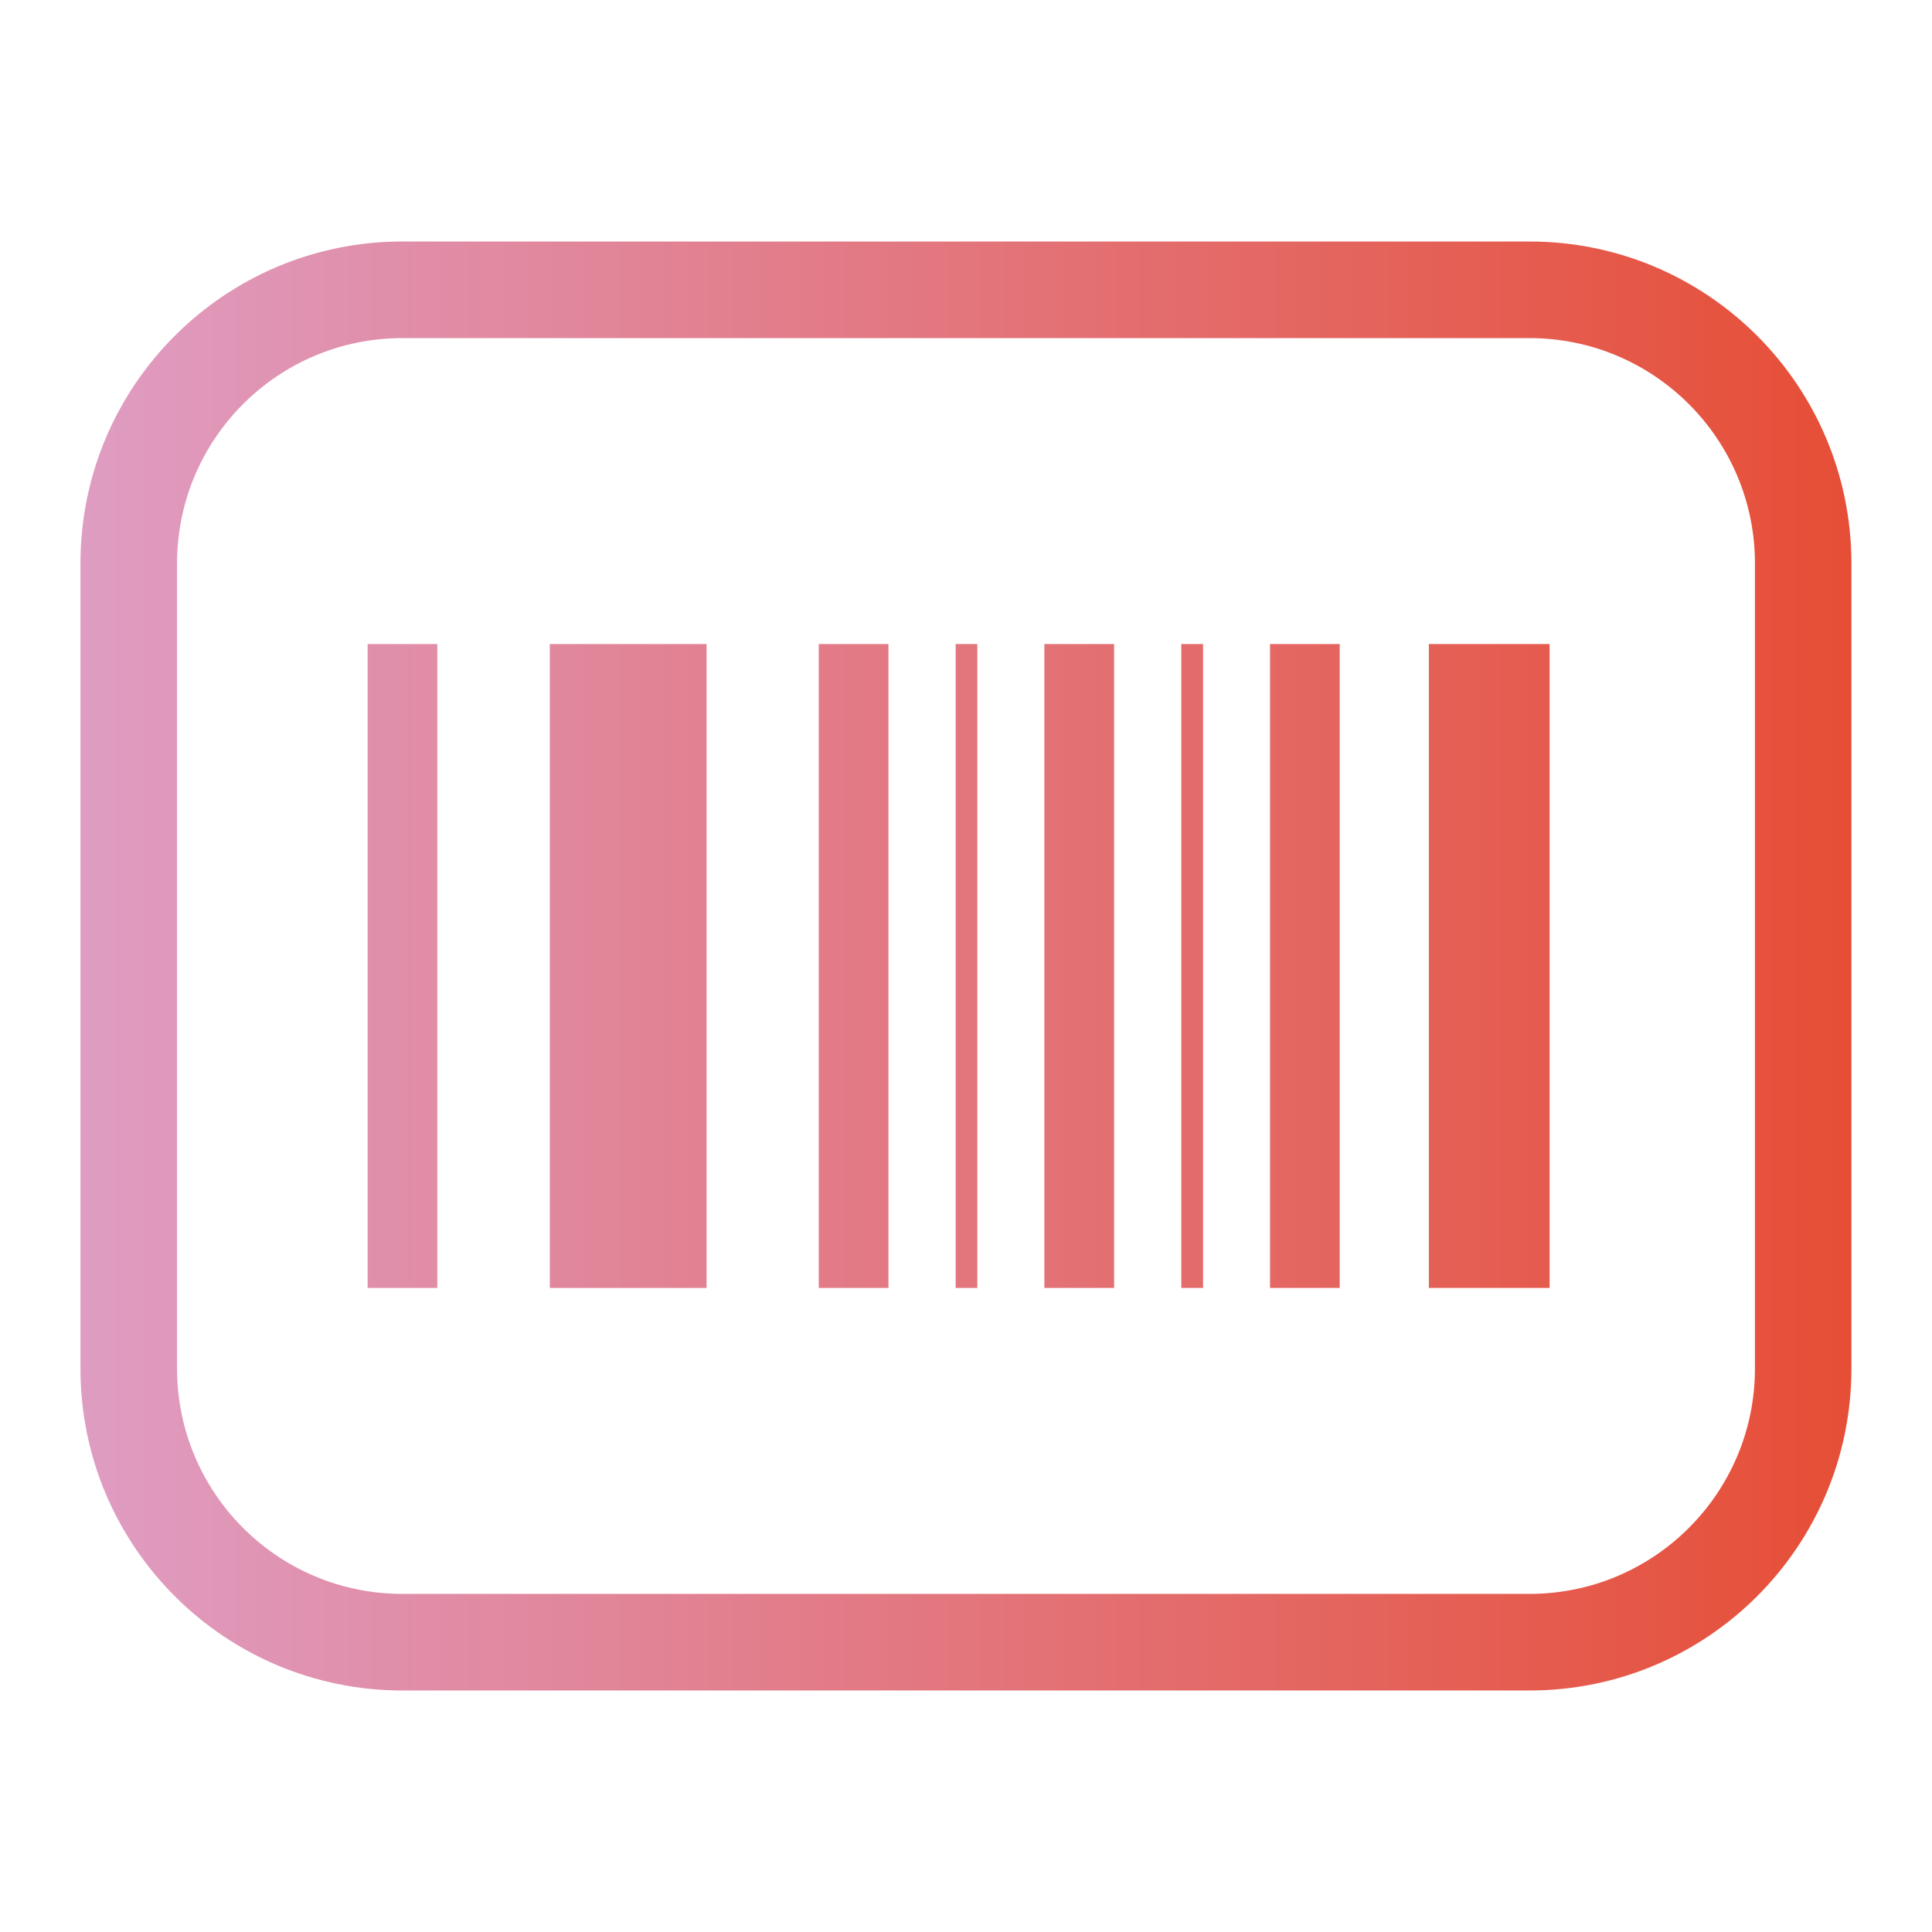 <svg xmlns="http://www.w3.org/2000/svg" width="14" height="14" fill="none" xmlns:v="https://vecta.io/nano"><path d="M11.083 1.75c1.289 0 2.333 1.044 2.333 2.333v5.834c0 1.289-1.044 2.333-2.333 2.333H2.916c-1.288 0-2.333-1.045-2.333-2.333V4.083c0-1.288 1.045-2.333 2.333-2.333h8.167zm-8.167.7c-.902 0-1.633.731-1.633 1.633v5.834c0 .902.731 1.633 1.633 1.633h8.167c.902 0 1.634-.731 1.634-1.633V4.083c0-.902-.732-1.633-1.634-1.633H2.916zm.253 6.883h-.505V4.667h.505v4.666zm1.95 0H3.984V4.667H5.12v4.666zm1.319 0h-.505V4.667h.505v4.666zm.644 0h-.157V4.667h.157v4.666zm.991 0h-.505V4.667h.505v4.666zm.645 0H8.56V4.667h.158v4.666zm.99 0h-.505V4.667h.505v4.666zm1.521 0h-.875V4.667h.875v4.666z" fill="url(#A)"/><defs><linearGradient id="A" x1=".146" y1="12.25" x2="13.416" y2="12.25" gradientUnits="userSpaceOnUse"><stop stop-color="#df9fc7"/><stop offset="1" stop-color="#e64e36"/></linearGradient></defs></svg>